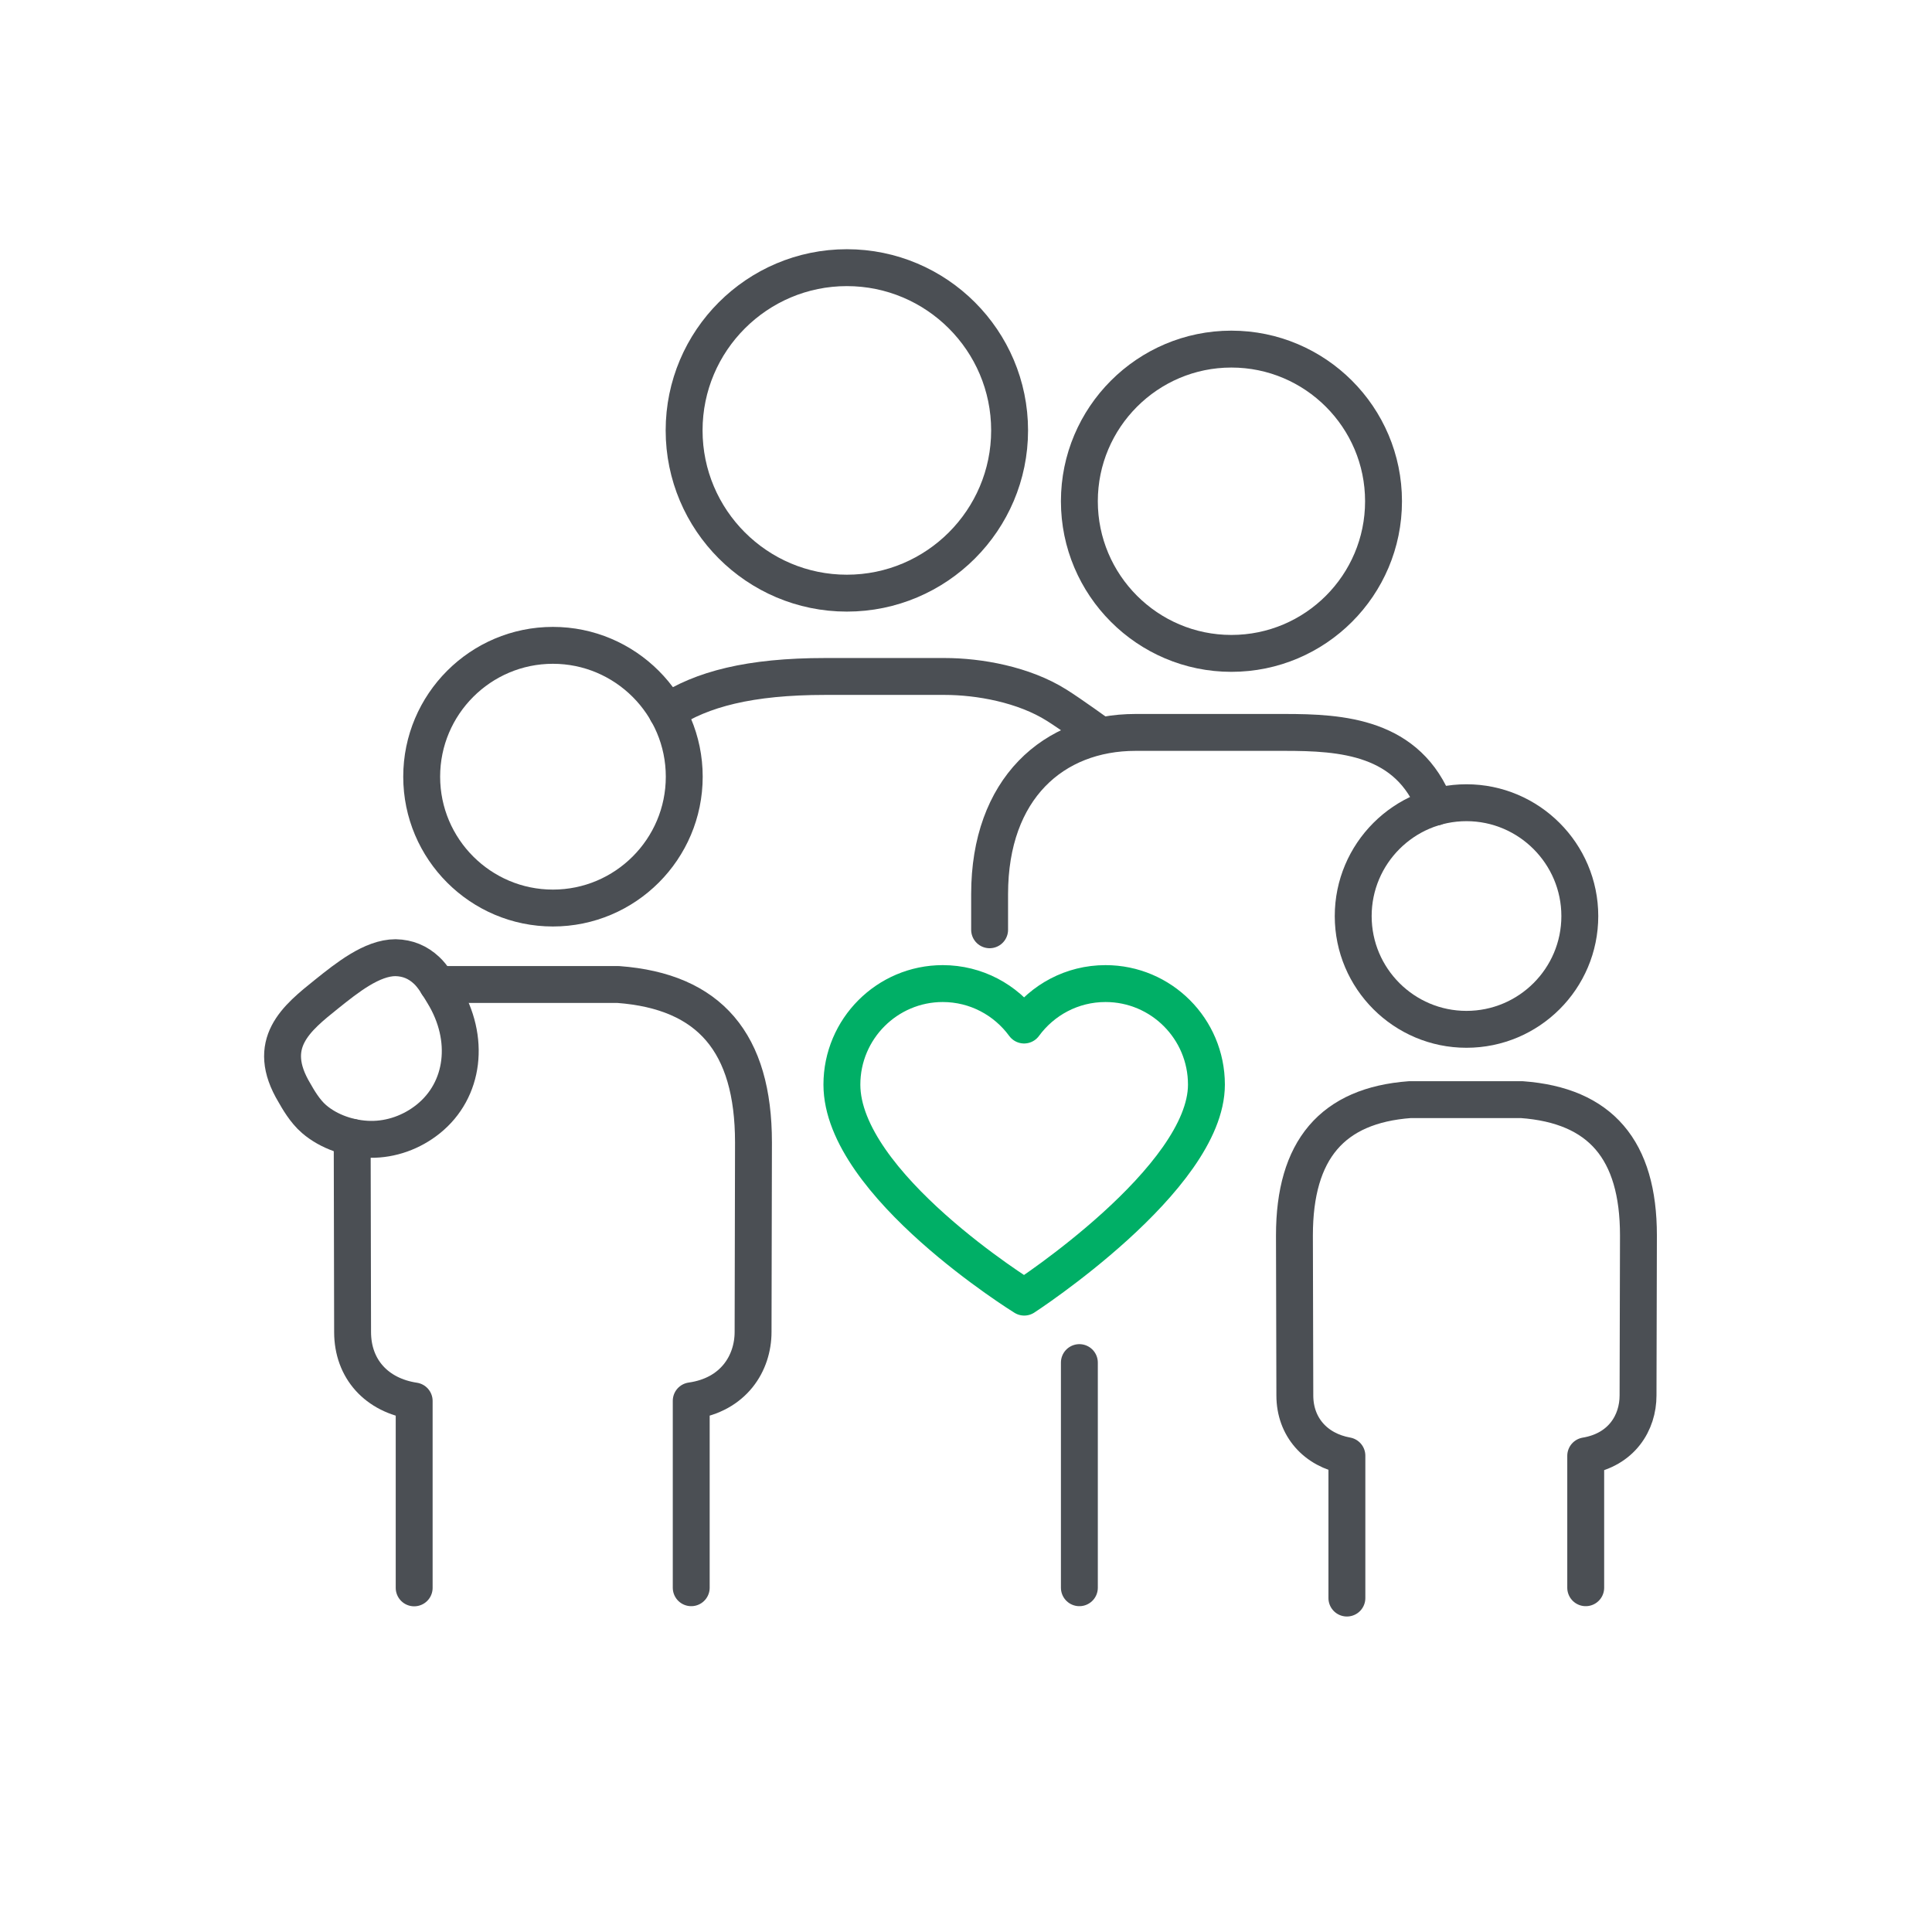 <?xml version="1.0" encoding="UTF-8"?>
<svg id="Layer_1" data-name="Layer 1" xmlns="http://www.w3.org/2000/svg" viewBox="0 0 144 144">
  <defs>
    <style>
      .cls-1 {
        stroke: #4b4f54;
      }

      .cls-1, .cls-2 {
        fill: none;
        stroke-linecap: round;
        stroke-linejoin: round;
        stroke-width: 2.75px;
      }

      .cls-2 {
        stroke: #00af66;
      }
    </style>
  </defs>
  <path class="cls-1" d="M63.12,44.21c-6.69,0-12.13-5.44-12.13-12.13s5.44-12.13,12.13-12.13,12.13,5.44,12.13,12.13-5.44,12.13-12.13,12.13Z"/>
  <path class="cls-1" d="M26.25,84.77l.03,14.51c0,2.76,1.8,4.72,4.59,5.14v13.93"/>
  <path class="cls-1" d="M32.61,73.38h13.48c6.81.51,10.07,4.35,10.07,11.77l-.03,14.12c0,2.33-1.44,4.69-4.61,5.14v13.93"/>
  <path class="cls-1" d="M33.05,74.08c-.42-.7-.8-1.33-1.25-1.75-.65-.61-1.4-.93-2.32-.95-1.75,0-3.62,1.5-5.12,2.7-2.27,1.82-4.63,3.69-2.41,7.38.25.44.77,1.36,1.46,1.95,1.09.94,2.67,1.49,4.2,1.51,1.56.02,3.09-.54,4.3-1.51,2.7-2.16,3.17-6,1.14-9.33Z"/>
  <path class="cls-1" d="M41.21,67.68c-5.39,0-9.78-4.39-9.78-9.79s4.39-9.79,9.78-9.79,9.79,4.39,9.79,9.79-4.39,9.79-9.79,9.79Z"/>
  <path class="cls-1" d="M91.78,48.7c-6.25,0-11.33-5.09-11.33-11.34s5.08-11.34,11.33-11.34,11.34,5.08,11.34,11.34-5.08,11.34-11.34,11.34Z"/>
  <path class="cls-1" d="M118.19,118.34v-9.83c2.69-.45,3.9-2.48,3.9-4.5l.03-11.93c0-6.38-2.82-9.69-8.7-10.12h-8.33c-5.79.43-8.61,3.74-8.61,10.12l.03,11.93c0,2.34,1.54,4.07,3.88,4.49v10.61"/>
  <path class="cls-1" d="M109.3,76.72c-4.65,0-8.44-3.78-8.44-8.44s3.79-8.45,8.44-8.45,8.45,3.79,8.45,8.45-3.79,8.44-8.45,8.44Z"/>
  <path class="cls-1" d="M49.72,53.07c2.56-1.7,6.15-2.65,11.78-2.65h8.91c2.54,0,5.89.59,8.36,2.15,1.01.63,3.25,2.25,3.25,2.25"/>
  <path class="cls-1" d="M106.98,60.16c-2-5.28-7-5.57-11.24-5.57,0,0-8.15,0-11.1,0-6.11,0-10.88,4.18-10.88,12.05v2.66"/>
  <path class="cls-2" d="M70.26,73.31c2.5,0,4.7,1.22,6.07,3.09,1.37-1.87,3.57-3.09,6.07-3.09,4.15,0,7.52,3.37,7.52,7.53,0,7.02-13.58,15.84-13.58,15.84,0,0-13.59-8.4-13.59-15.84,0-4.15,3.37-7.53,7.52-7.53Z"/>
  <line class="cls-1" x1="80.45" y1="101.56" x2="80.45" y2="118.34"/>
</svg>